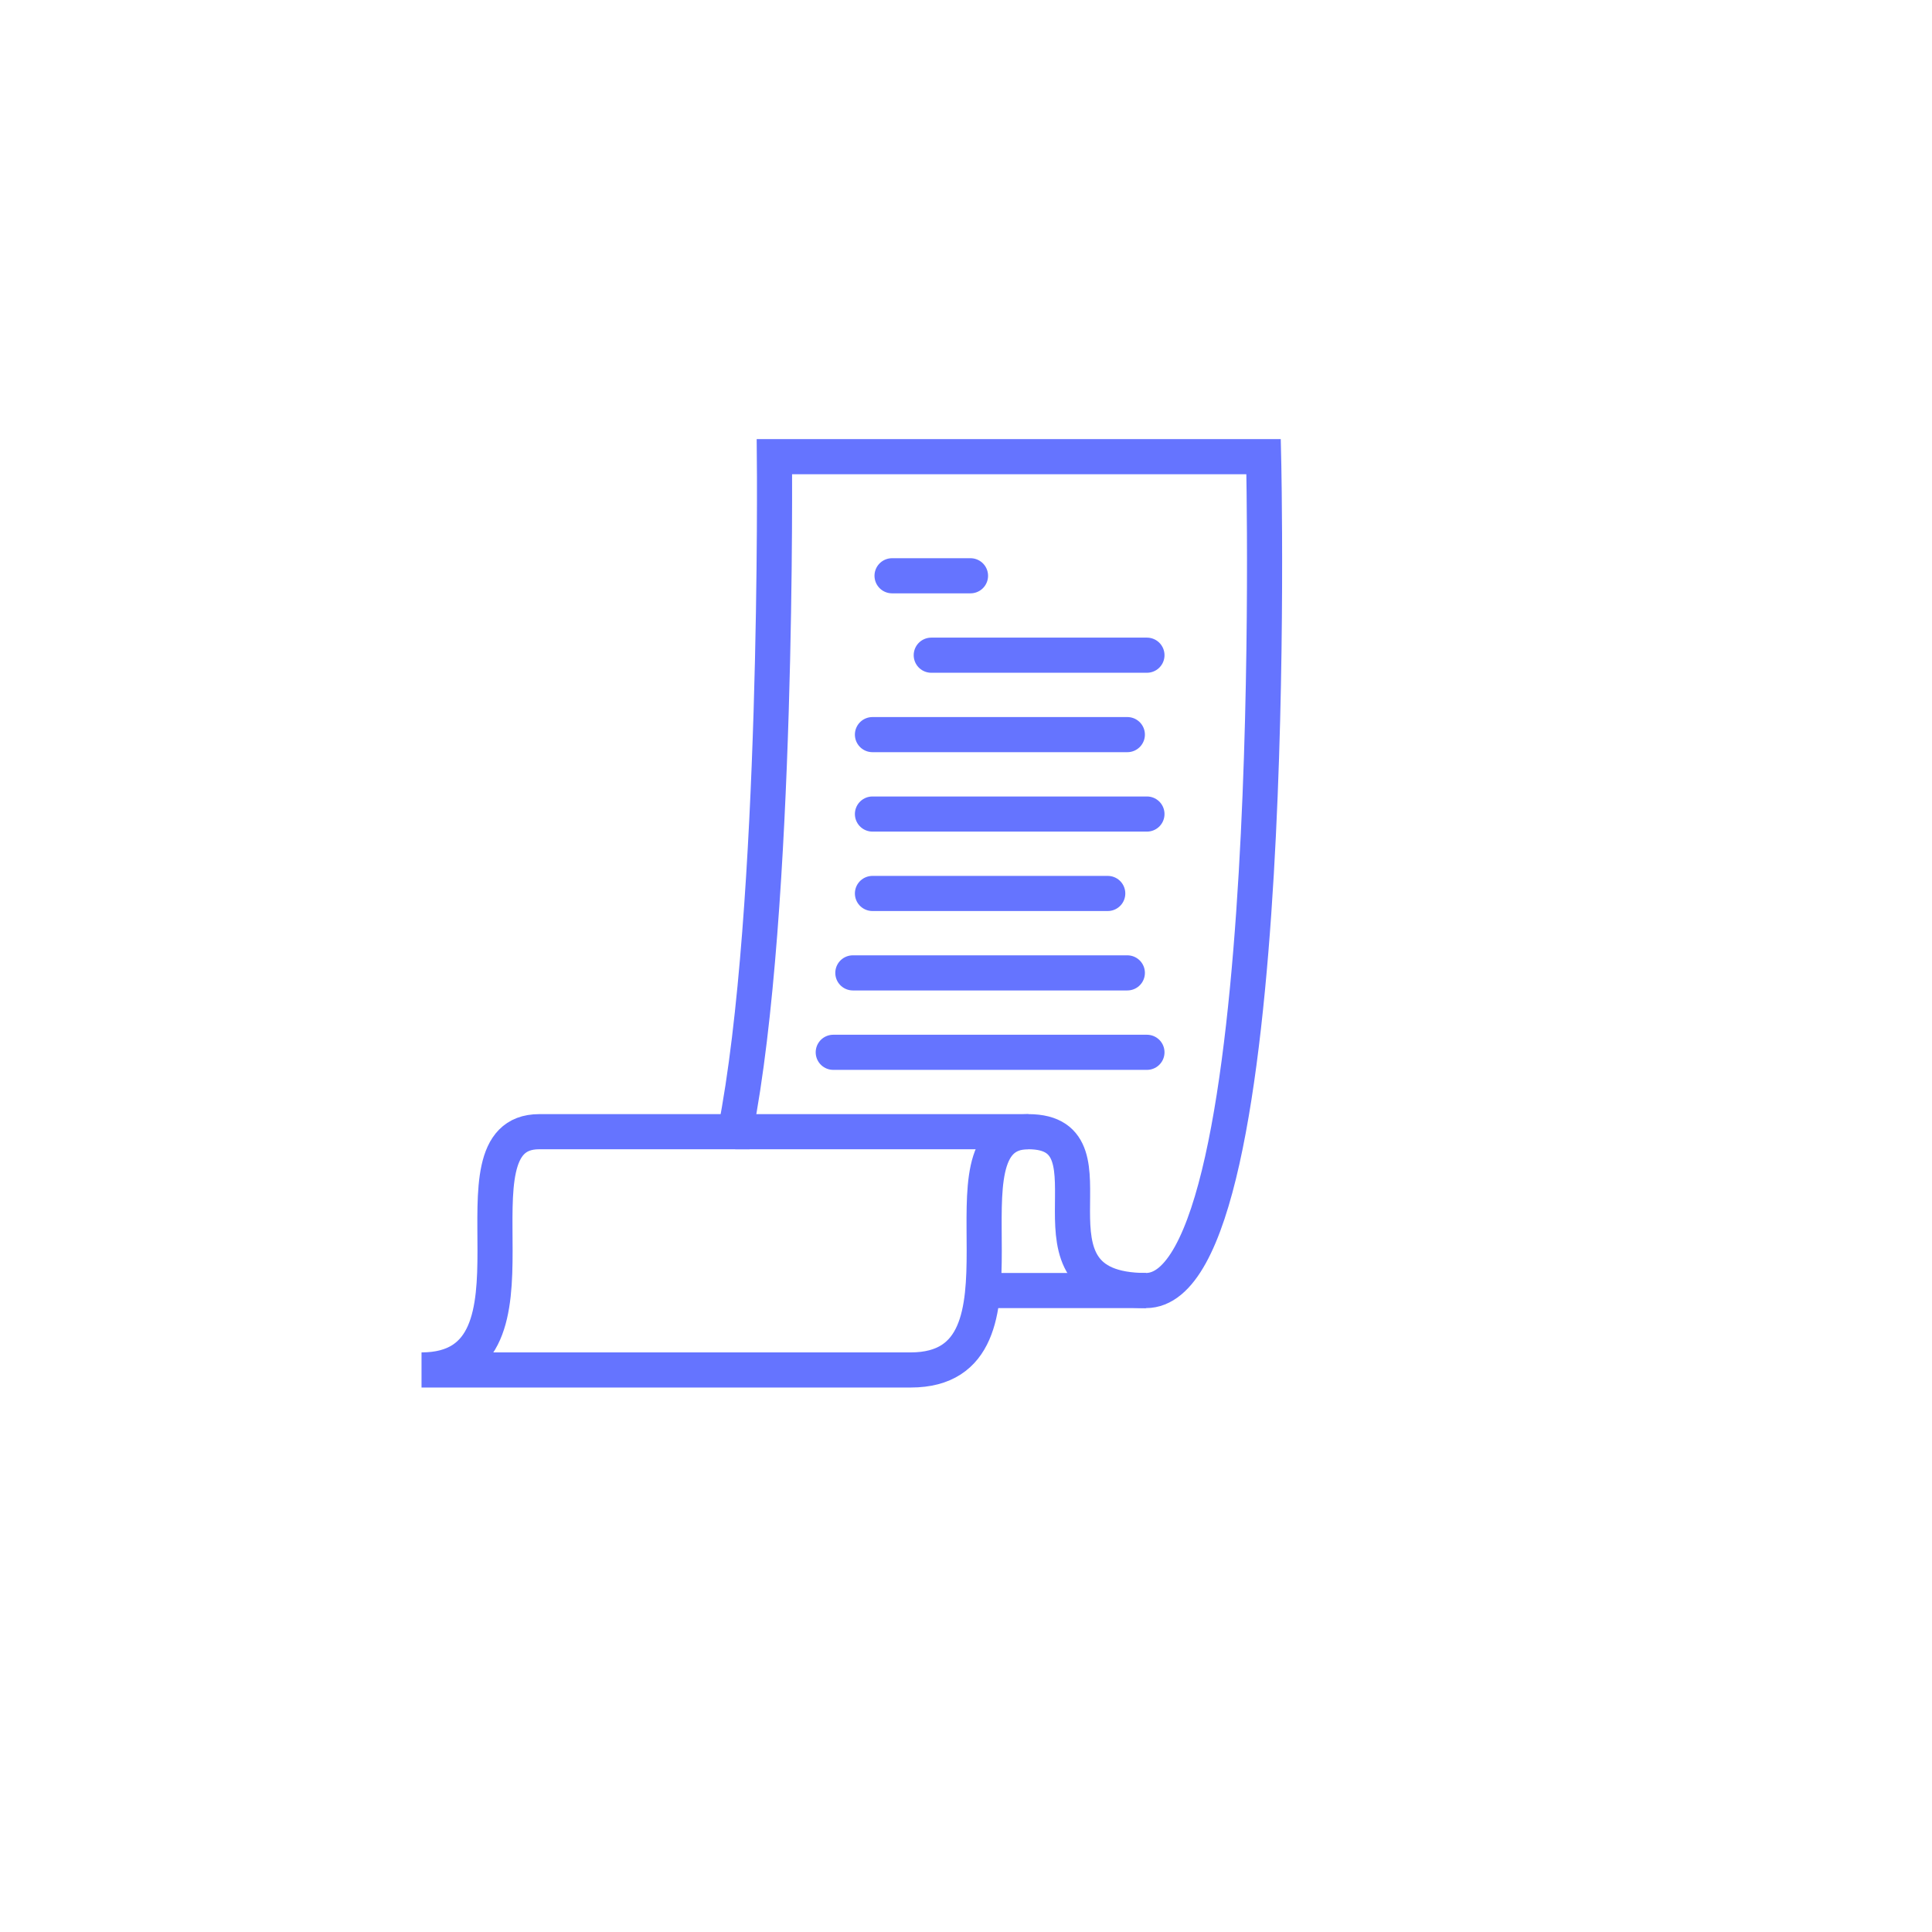 <?xml version="1.0" encoding="UTF-8" standalone="no"?>
<svg width="55px" height="55px" viewBox="0 0 55 55" version="1.1" xmlns="http://www.w3.org/2000/svg" xmlns:xlink="http://www.w3.org/1999/xlink">
    <!-- Generator: Sketch 3.6.1 (26313) - http://www.bohemiancoding.com/sketch -->
    <title>tickets</title>
    <desc>Created with Sketch.</desc>
    <defs>
        <filter x="-50%" y="-50%" width="200%" height="200%" filterUnits="objectBoundingBox" id="filter-1">
            <feOffset dx="0" dy="2" in="SourceAlpha" result="shadowOffsetOuter1"></feOffset>
            <feGaussianBlur stdDeviation="2" in="shadowOffsetOuter1" result="shadowBlurOuter1"></feGaussianBlur>
            <feColorMatrix values="0 0 0 0 0   0 0 0 0 0   0 0 0 0 0  0 0 0 0.094 0" in="shadowBlurOuter1" type="matrix" result="shadowMatrixOuter1"></feColorMatrix>
            <feMerge>
                <feMergeNode in="shadowMatrixOuter1"></feMergeNode>
                <feMergeNode in="SourceGraphic"></feMergeNode>
            </feMerge>
        </filter>
    </defs>
    <g id="Site-Web" stroke="none" stroke-width="1" fill="none" fill-rule="evenodd">
        <g id="FF_Use_Cases" transform="translate(-248, -1916)">
            <g id="tickets" transform="translate(252, 1918)">
                <g id="Group-12-Copy-3" filter="url(#filter-1)" fill="#FFFFFF">
                    <g id="Group-11-Copy">
                        <rect id="Rectangle-175" x="0" y="0" width="47" height="47" rx="8"></rect>
                    </g>
                </g>
                <g id="Group" transform="translate(8, 11)" stroke="#6574FF">
                    <path d="M23.972,0 C23.972,0 24.531,23.739 20.624,23.739 C16.717,23.739 20.065,19.217 17.275,19.217 C14.484,19.217 17.833,26 13.926,26 L-0,26 C3.907,26 0.558,19.217 3.349,19.217 L8.93,19.217 C10.171,12.942 10.046,0 10.046,0 L23.972,0 L23.972,0 Z" id="Stroke-1328"></path>
                    <path d="M8.93,19.217 L17.275,19.217" id="Stroke-1329"></path>
                    <path d="M20.624,23.739 L15.978,23.739" id="Stroke-1330"></path>
                    <path d="M13.395,3.391 L15.628,3.391" id="Stroke-1331" stroke-linecap="round"></path>
                    <path d="M14.511,5.652 L20.651,5.652" id="Stroke-1332" stroke-linecap="round"></path>
                    <path d="M12.837,7.913 L20.093,7.913" id="Stroke-1333" stroke-linecap="round"></path>
                    <path d="M12.837,10.174 L20.651,10.174" id="Stroke-1334" stroke-linecap="round"></path>
                    <path d="M12.837,12.435 L19.535,12.435" id="Stroke-1335" stroke-linecap="round"></path>
                    <path d="M12.279,14.696 L20.093,14.696" id="Stroke-1336" stroke-linecap="round"></path>
                    <path d="M11.721,16.957 L20.651,16.957" id="Stroke-1337" stroke-linecap="round"></path>
                </g>
            </g>
        </g>
    </g>
</svg>